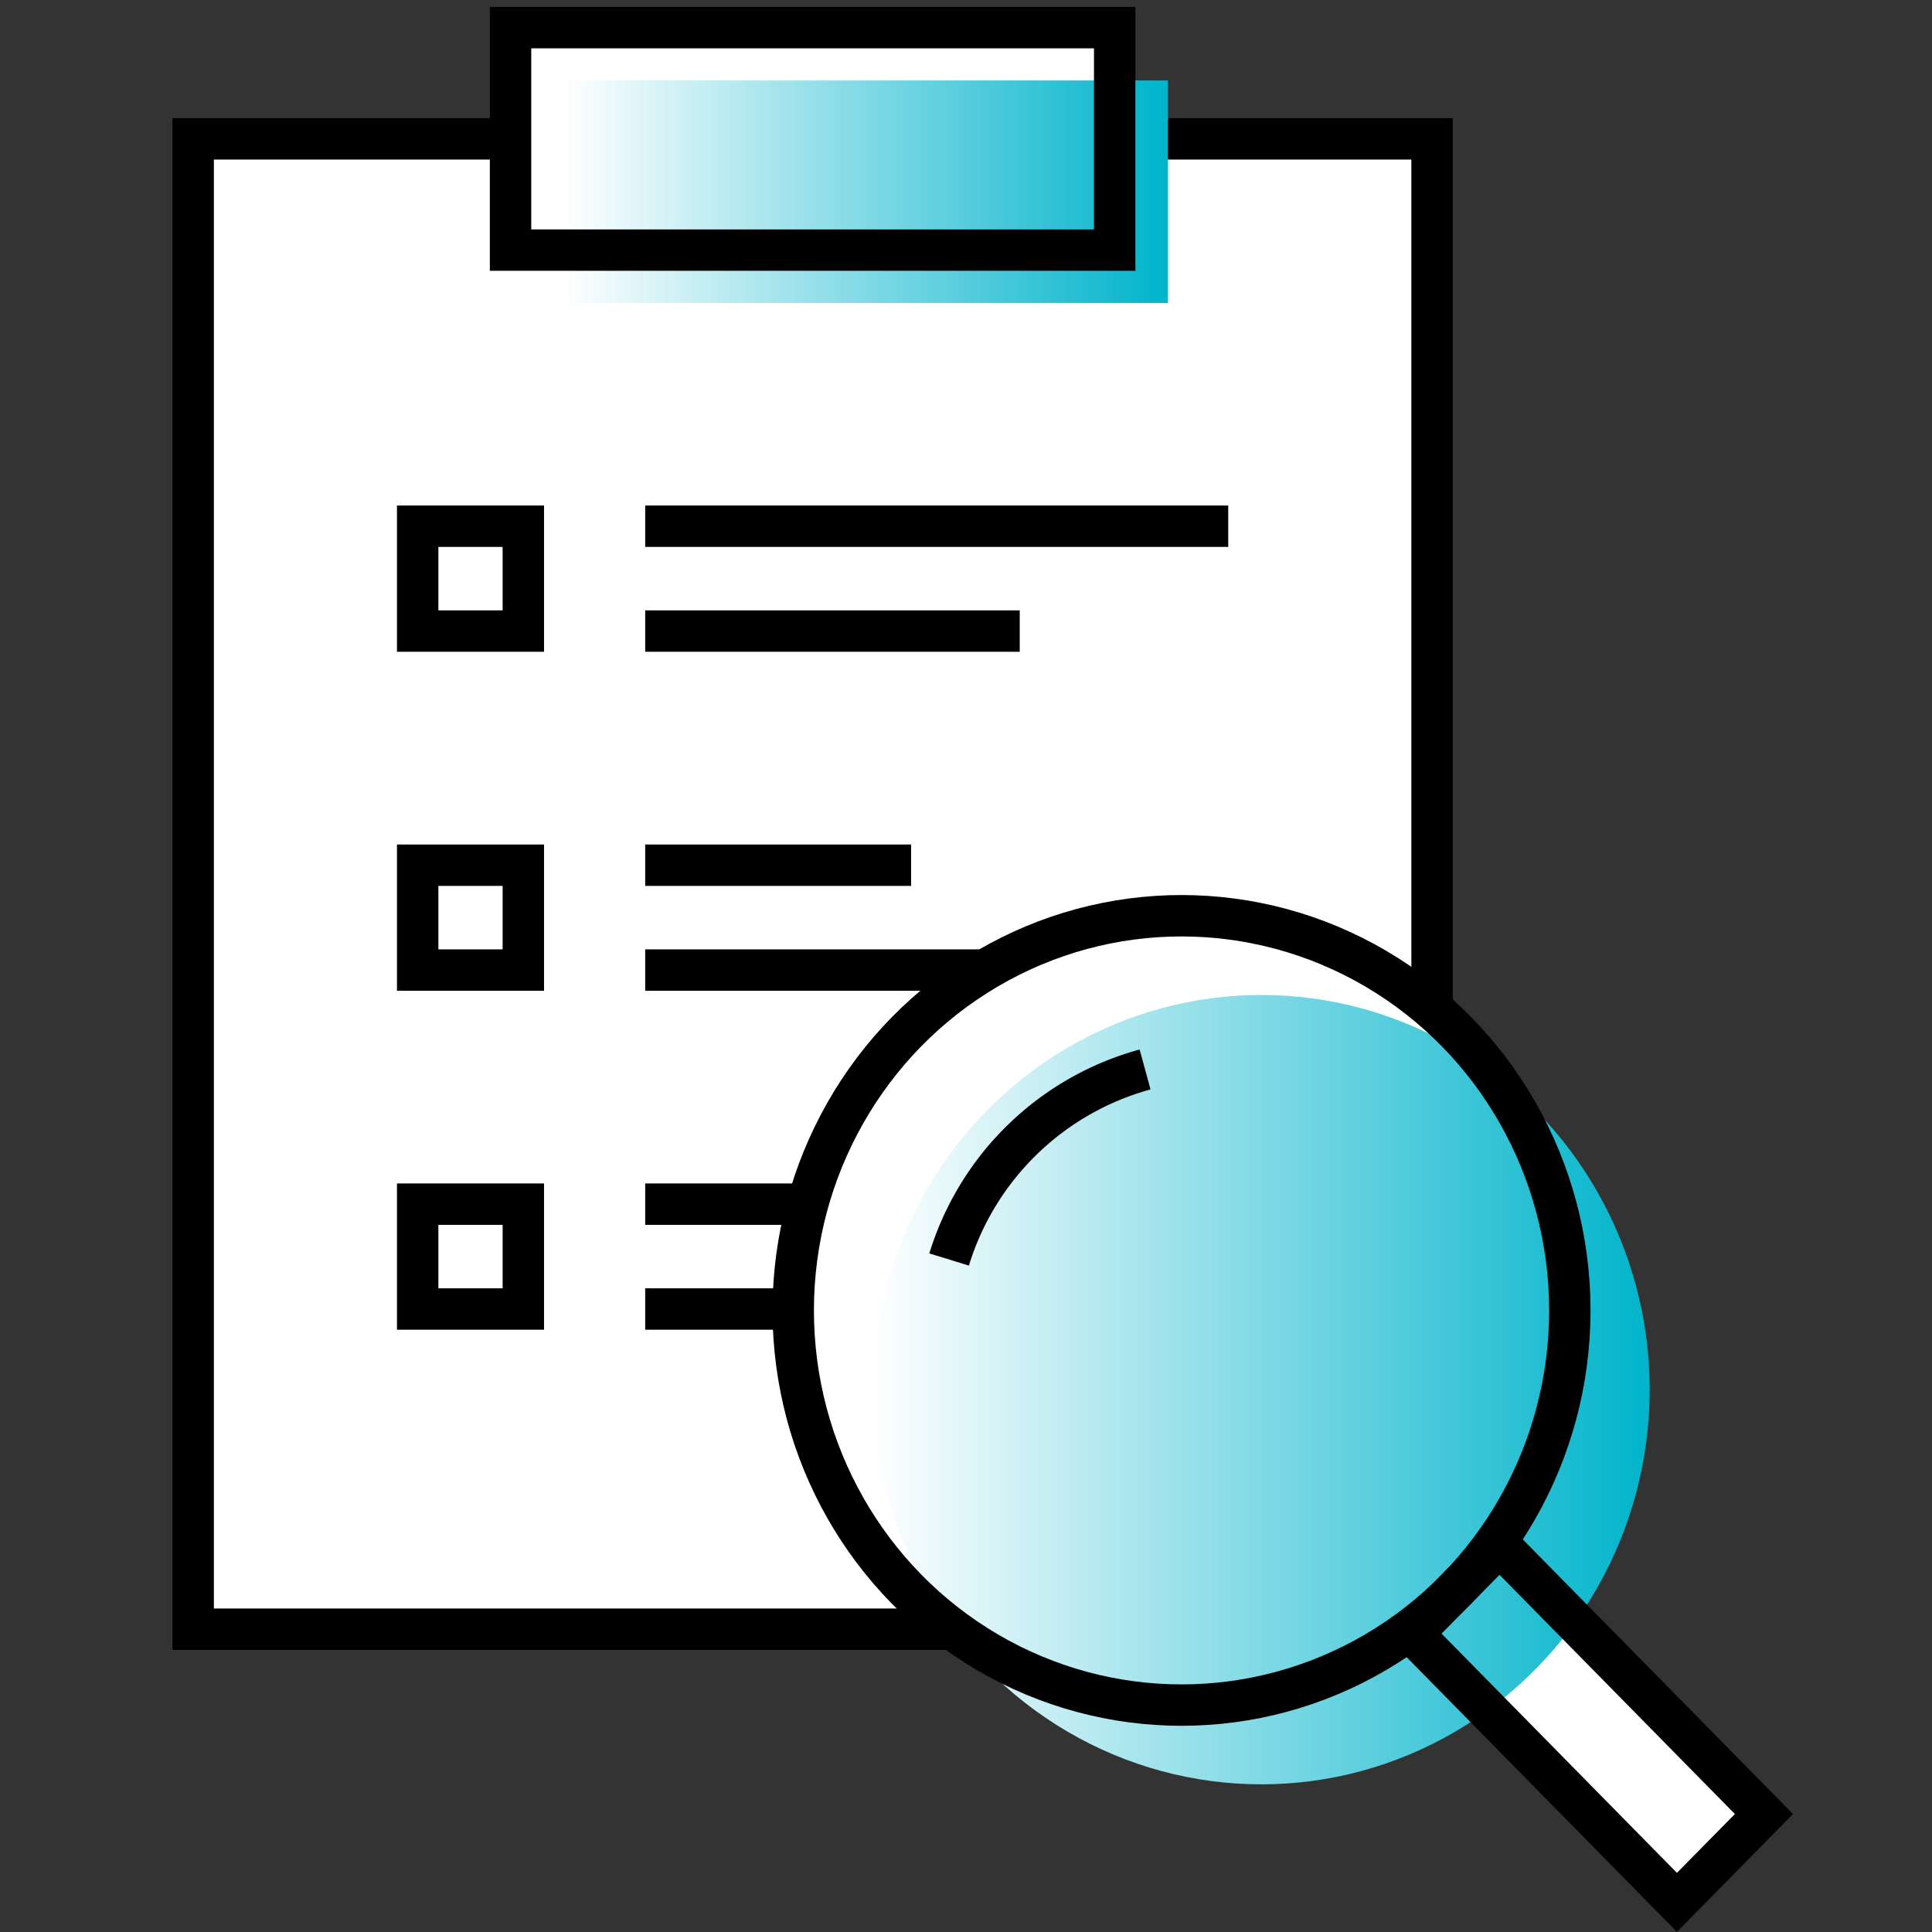 <svg xmlns="http://www.w3.org/2000/svg" width="70" height="70" viewBox="0 0 70 70">
    <rect x="0" y="0" width="70" height="70" fill="#333333" stroke="none"/>
    <defs>
        <linearGradient id="linear-gradient" x2="1" y1=".5" y2=".5" gradientUnits="objectBoundingBox">
            <stop offset="0" stop-color="#fff"/>
            <stop offset="1" stop-color="#00b4cb"/>
        </linearGradient>
        <style>
            .cls-2{fill:#fff}.cls-3,.cls-4,.cls-6{fill:none;stroke:#000;stroke-miterlimit:10;stroke-width:1.5px}.cls-3{stroke-linecap:round}.cls-4{stroke-linecap:square}.cls-5{fill:url(#linear-gradient)}
        </style>
    </defs>
    <g id="schedule_02" transform="translate(-274 -446)">
        <g id="그룹_417" transform="translate(-163.222 93.465)">
            <path id="사각형_906" d="M0 0H44.887V53.998H0z" class="cls-2" transform="translate(444.221 357.566)"/>
            <path id="사각형_907" d="M0 0H44.887V53.998H0z" class="cls-3" transform="translate(444.221 357.566)"/>
            <path id="선_891" d="M0 0L19.624 0" class="cls-4" transform="translate(461.349 371.601)"/>
            <path id="선_892" d="M0 0L12.07 0" class="cls-4" transform="translate(461.349 375.4)"/>
            <path id="사각형_908" d="M0 0H21.889V8.062H0z" class="cls-2" transform="translate(455.72 353.535)"/>
            <path id="사각형_909" d="M0 0H21.889V8.062H0z" class="cls-5" transform="translate(457.648 355.45)"/>
            <path id="사각형_910" d="M0 0H21.889V8.062H0z" class="cls-3" transform="translate(455.72 353.535)"/>
            <path id="사각형_911" d="M0 0H3.828V3.799H0z" class="cls-4" transform="translate(452.355 371.601)"/>
            <path id="선_893" d="M0 0L8.133 0" class="cls-4" transform="translate(461.349 383.883)"/>
            <path id="선_894" d="M0 0L12.07 0" class="cls-4" transform="translate(461.349 387.682)"/>
            <path id="사각형_912" d="M0 0H3.828V3.799H0z" class="cls-4" transform="translate(452.355 383.883)"/>
            <path id="선_895" d="M0 0L19.624 0" class="cls-4" transform="translate(461.349 396.164)"/>
            <path id="선_896" d="M0 0L12.07 0" class="cls-4" transform="translate(461.349 399.963)"/>
            <path id="사각형_913" d="M0 0H3.828V3.799H0z" class="cls-4" transform="translate(452.355 396.164)"/>
            <g id="그룹_416" transform="translate(465.962 385.714)">
                <path id="패스_2117" d="M481.974 388.591a14.186 14.186 0 0 1 14.069 14.3 14.371 14.371 0 0 1-2.679 8.371l9.713 9.871-3.153 3.2-9.713-9.871a13.833 13.833 0 0 1-8.237 2.723 14.3 14.3 0 0 1 0-28.6z" class="cls-2" transform="translate(-467.906 -388.591)"/>
                <g id="그룹_415" transform="translate(0 0)">
                    <ellipse id="타원_1754" cx="14.069" cy="14.3" class="cls-5" rx="14.069" ry="14.3" transform="translate(2.893 2.871)"/>
                    <ellipse id="타원_1755" cx="14.069" cy="14.3" class="cls-6" rx="14.069" ry="14.3"/>
                    <path id="패스_2118" d="M481.158 394.659a10.258 10.258 0 0 0-7.1 6.885" class="cls-6" transform="translate(-468.41 -389.089)"/>
                    <path id="패스_2119" d="M501.93 426.378l3.153-3.2-9.58-9.737-3.153 3.2z" class="cls-6" transform="translate(-469.912 -390.631)"/>
                </g>
            </g>
        </g>
    </g>
</svg>
